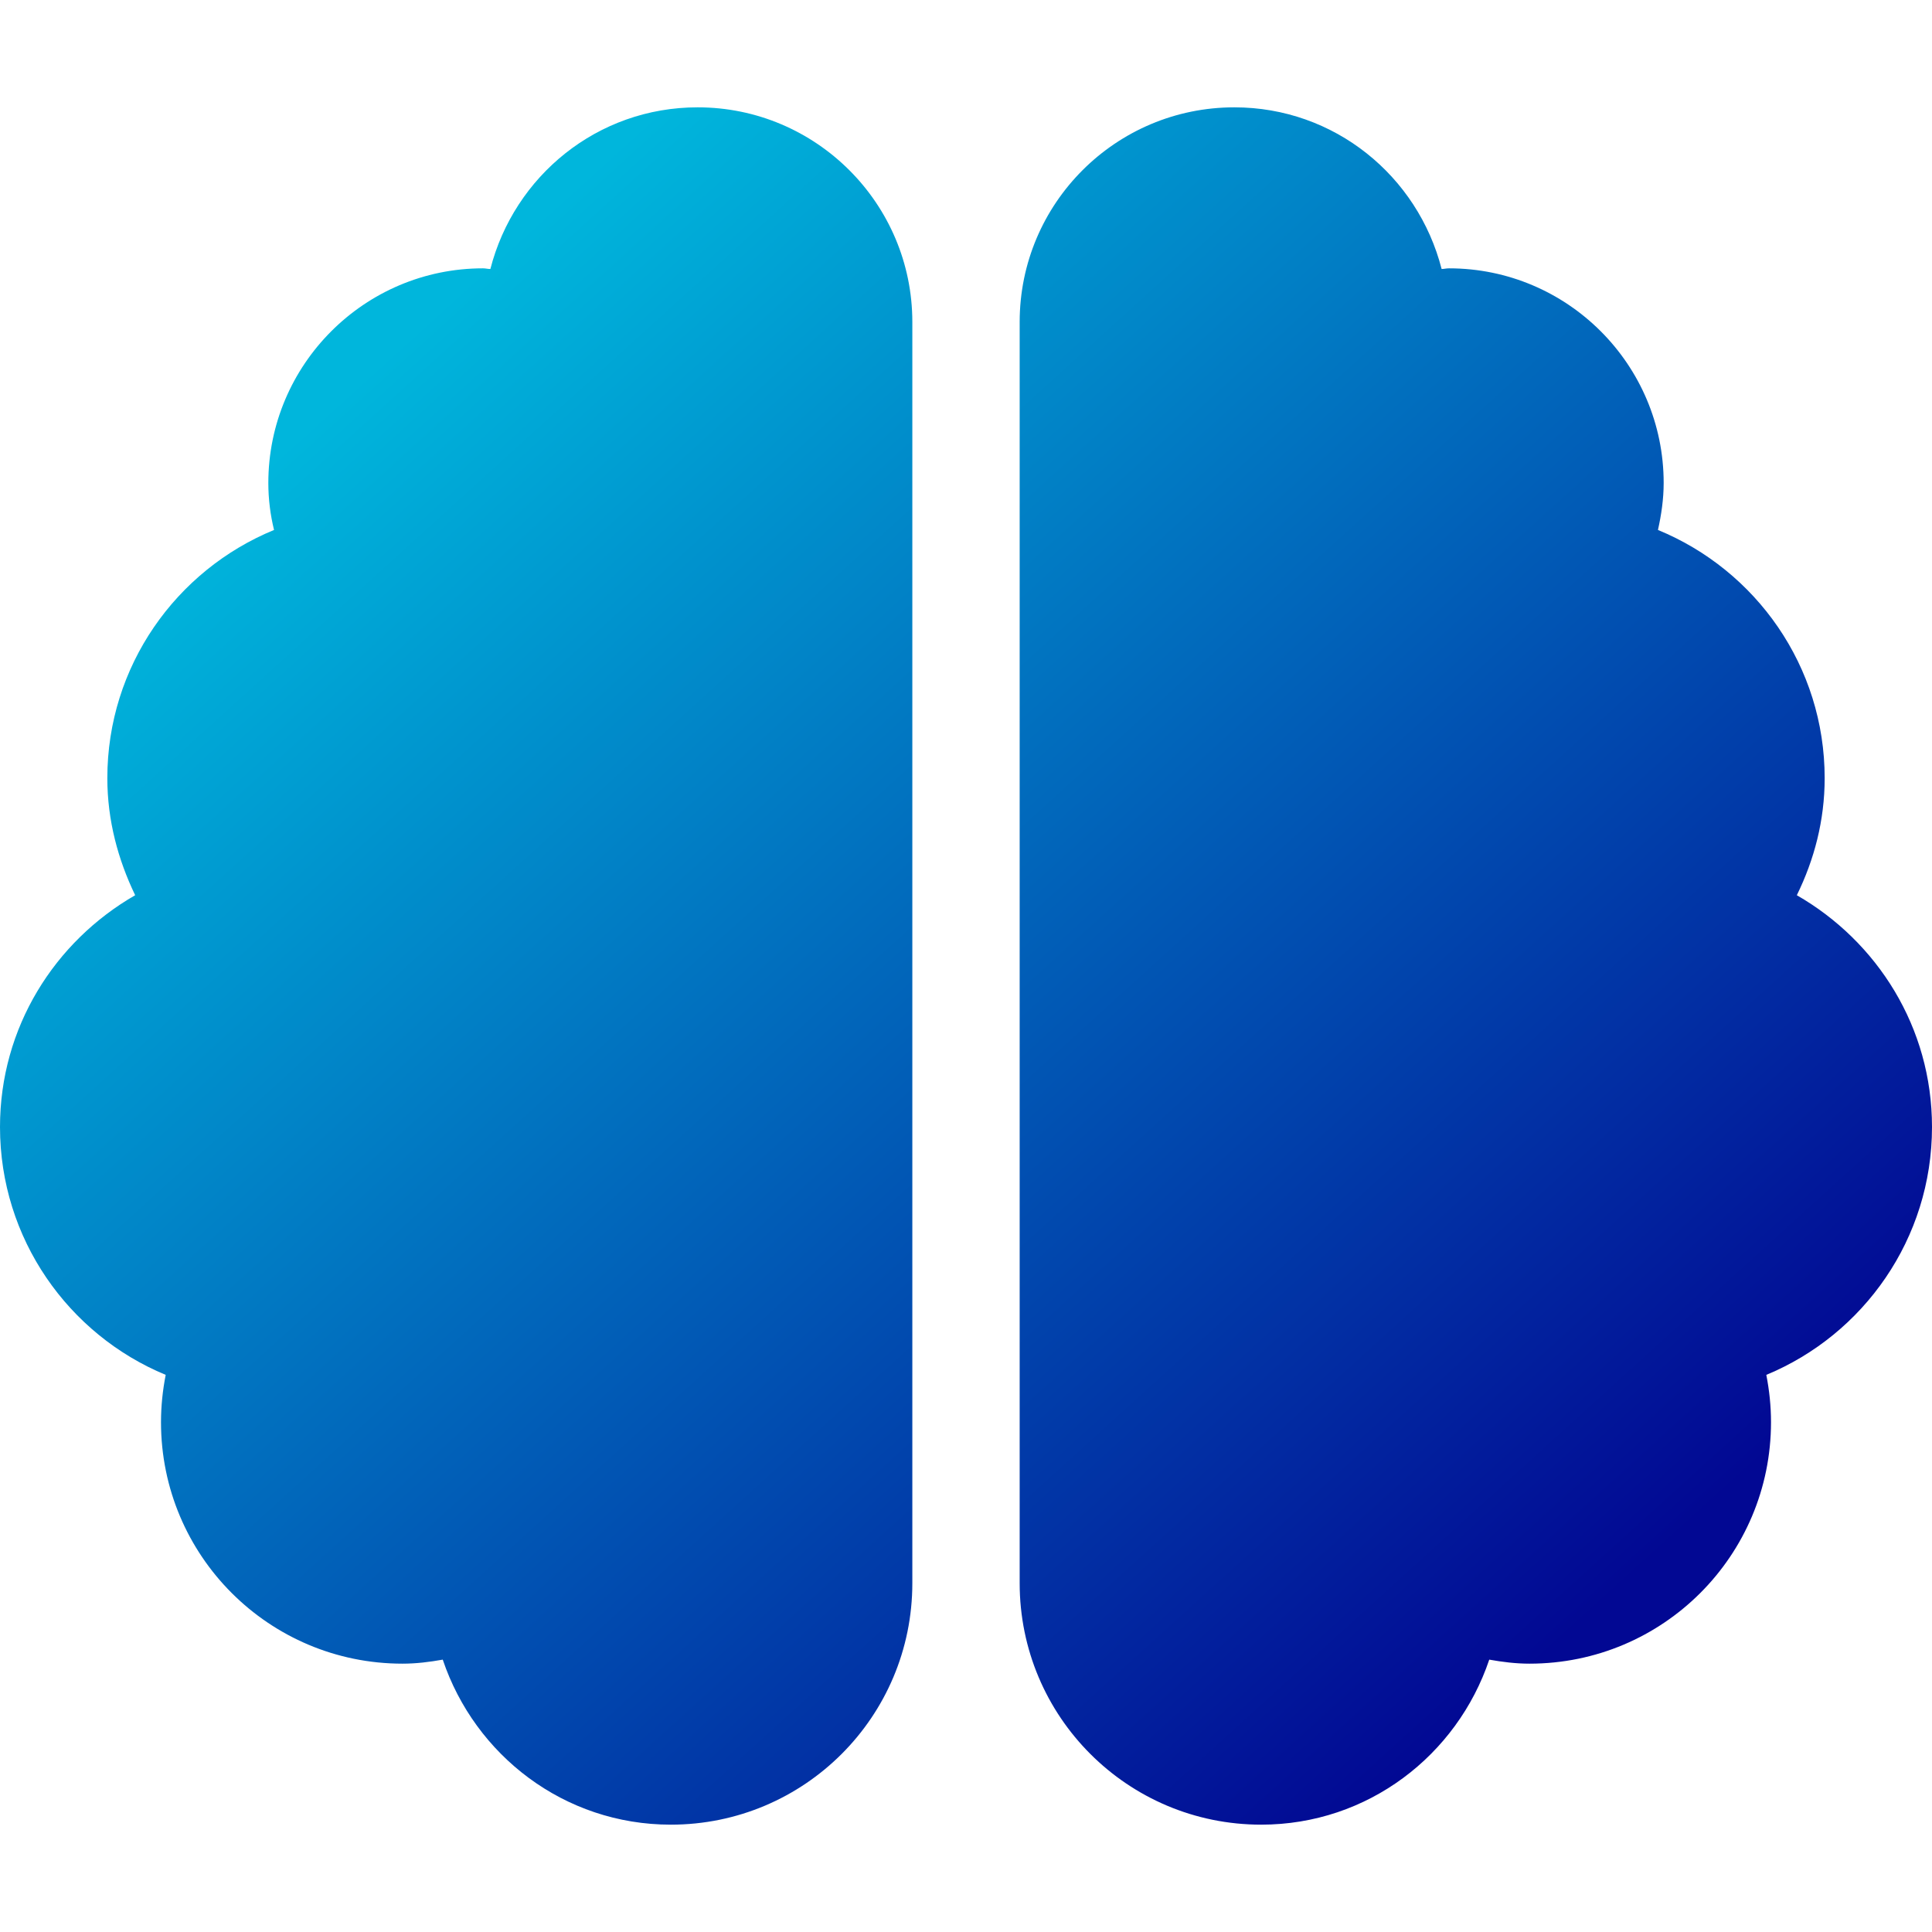 <?xml version="1.0" encoding="utf-8"?>
<!-- Generator: Adobe Illustrator 25.2.3, SVG Export Plug-In . SVG Version: 6.00 Build 0)  -->
<svg version="1.1" id="Calque_1" xmlns="http://www.w3.org/2000/svg" xmlns:xlink="http://www.w3.org/1999/xlink" x="0px" y="0px"
	 viewBox="0 0 283.465 283.465" enable-background="new 0 0 283.465 283.465" xml:space="preserve">
<linearGradient id="SVGID_1_" gradientUnits="userSpaceOnUse" x1="55.056" y1="53.743" x2="226.817" y2="242.929">
	<stop  offset="0" style="stop-color:#00B6DC"/>
	<stop  offset="1" style="stop-color:#020893"/>
</linearGradient>
<path fill="url(#SVGID_1_)" d="M102.362,15.748c-14.715,0-26.919,10.089-30.413,23.72c-0.394,0-0.689-0.098-1.083-0.098
	c-17.372,0-31.496,14.124-31.496,31.496c0,2.362,0.295,4.675,0.837,6.89c-14.37,5.906-24.459,19.98-24.459,36.417
	c0,6.201,1.575,11.959,4.085,17.175C8.022,138.14,0,150.738,0,165.354c0,16.388,10.039,30.463,24.311,36.368
	c-0.443,2.264-0.689,4.577-0.689,6.939c0,19.587,15.846,35.433,35.433,35.433c2.018,0,3.986-0.246,5.906-0.591
	c4.724,14.026,17.815,24.213,33.465,24.213c19.587,0,35.433-15.846,35.433-35.433V47.244
	C133.858,29.872,119.734,15.748,102.362,15.748z M283.465,165.354c0-14.616-8.022-27.215-19.833-34.006
	c2.559-5.217,4.085-10.974,4.085-17.175c0-16.437-10.089-30.512-24.459-36.417c0.492-2.215,0.837-4.528,0.837-6.89
	c0-17.372-14.124-31.496-31.496-31.496c-0.394,0-0.738,0.098-1.083,0.098c-3.494-13.632-15.699-23.72-30.413-23.72
	c-17.372,0-31.496,14.075-31.496,31.496v185.039c0,19.587,15.846,35.433,35.433,35.433c15.65,0,28.74-10.187,33.465-24.213
	c1.919,0.344,3.888,0.591,5.906,0.591c19.587,0,35.433-15.846,35.433-35.433c0-2.362-0.246-4.675-0.689-6.939
	C273.425,195.817,283.465,181.742,283.465,165.354z"/>
</svg>
